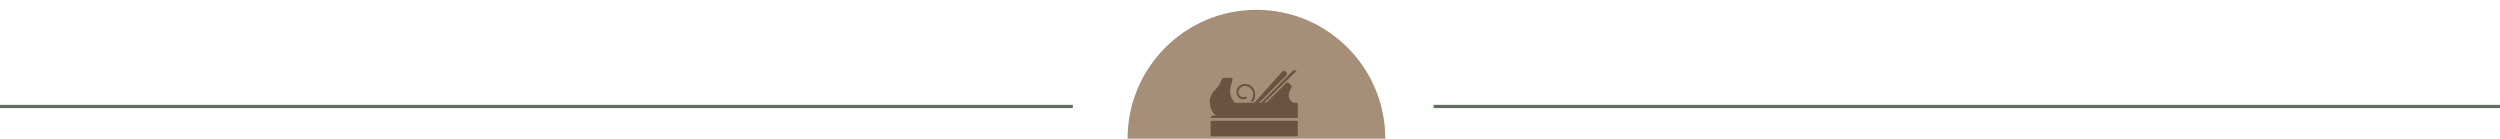 <?xml version="1.0" encoding="utf-8"?>
<!-- Generator: Adobe Illustrator 28.0.0, SVG Export Plug-In . SVG Version: 6.00 Build 0)  -->
<svg version="1.1" id="Ebene_1" xmlns="http://www.w3.org/2000/svg" xmlns:xlink="http://www.w3.org/1999/xlink" x="0px" y="0px"
	 viewBox="0 0 1552 86.1" style="enable-background:new 0 0 1552 86.1;" xml:space="preserve">
<style type="text/css">
	.st0{fill:#A68F78;}
	.st1{fill:#606C5C;}
	.st2{fill:#EEE9E4;}
	.st3{fill:#E6DCD5;}
	.st4{fill:#DDD0C6;}
	.st5{fill:#D5C3B7;}
	.st6{fill:#CCB6A8;}
	.st7{fill:#C4AA99;}
	.st8{fill:#BB9D8A;}
	.st9{fill:#B3907B;}
	.st10{fill:#AA846C;}
	.st11{fill:#A2775D;}
	.st12{fill:#374C3D;}
	.st13{fill:#C46F2D;}
	.st14{fill:#6C5241;}
	.st15{fill-rule:evenodd;clip-rule:evenodd;fill:#6C5241;}
	.st16{enable-background:new    ;}
	.st17{fill:#1D1D1B;}
	.st18{fill:#9DAB9A;}
	.st19{fill:#FFFFFF;}
	.st20{fill-rule:evenodd;clip-rule:evenodd;fill:#FFFFFF;}
	.st21{fill:#0A271E;}
</style>
<path class="st0" d="M780,6.1c-44.2,0-80,35.8-80,80h160C860,41.9,824.2,6.1,780,6.1z"/>
<g id="Gruppe_13" transform="translate(523.759 37.5)">
	<g id="Gruppe_14">
		<path id="Pfad_13" class="st14" d="M261.1,26.2h1.3c0,0,8.4-8.4,12.4-12.3c0.4-0.4,1-0.4,1.4,0c0.5,0.5,1,1,1.6,1.5
			c0.3,0.3,0.4,0.8,0.2,1.1c-0.5,1.2-1.1,2.4-1.5,3.6c-0.5,1.6-0.2,3.4,0.9,4.7c0.5,0.9,1.5,1.5,2.6,1.5c1.9-0.1,1.9,0,1.9,1.9
			c0,2.5,0,5,0,7.5h-54c0,0,0,0-0.1,0l-0.1-0.1c0,0,0-0.1,0-0.1c0.2-0.1,1.1-1.3,1.3-1.3c0.9,0,1.7,0,2,0c-1.9-1.6-3.1-3.8-3.5-6.2
			c-0.6-2.8,0-5.6,1.6-8c0.5-0.7,1-1.3,1.6-1.8c1.7-1.8,3.1-3.8,3.9-6.2c0.3-0.7,0.9-1.2,1.7-1.2c1.4,0,2.8,0,4.3,0
			c0.4,0,0.8,0.3,0.8,0.7c0,0.1,0,0.2,0,0.3c-0.4,1.6-0.8,3.2-1.2,4.8c-0.7,2.7-0.2,5.5,1.2,7.8c0.2,0.4,1.1,1.9,1.8,1.9
			c3.6,0,7.4,0,11,0c0.5,0,1-0.2,1.3-0.6c1.3-1.5,14.7-16.5,16.2-18.2c0.9-1,1.7-1.4,2.9-0.6c0.7,0.5,0.8,1.6,0.3,2.3
			c-0.1,0.2-0.3,0.3-0.5,0.5c-5.3,5.3-16.5,16.6-16.5,16.6h1.2l19.7-19.8c0.2-0.2,0.4-0.3,0.7-0.3h1.9L261.1,26.2z"/>
		<path id="Pfad_14" class="st14" d="M252.6,25.7c0.7-0.9,1.2-2,1.4-3.2c0.8-2.6-0.6-5.3-3.2-6.3c-2.1-0.9-4.6,0.1-5.5,2.3
			c-0.7,1.7,0.1,3.6,1.8,4.2c0.3,0.1,0.5,0.2,0.8,0.2c0.7,0,1.4-0.2,1.9-0.6c0.3,0.3,0.5,0.5,0.8,0.8c-2.4,2.2-5.7,0.9-6.6-2.2
			s1.6-5.8,4.2-6.2c3.4-0.6,6.6,1.7,7.1,5.1c0,0,0,0,0,0.1c0.3,1.4,0.1,2.9-0.4,4.3c-0.2,0.5-0.5,1-0.9,1.4L252.6,25.7z"/>
		<path id="Pfad_15" class="st14" d="M227.8,37.6c0,2.8,0,5.7,0,8.5c0,1,0.1,1,1.1,1h51.7c0.1,0,0.2,0,0.4,0c0.6,0,0.9-0.3,0.9-0.9
			v-8.7H227.8z"/>
	</g>
</g>
<rect x="890" y="65.1" class="st1" width="662" height="2"/>
<rect y="65.1" class="st1" width="666" height="2"/>
</svg>

